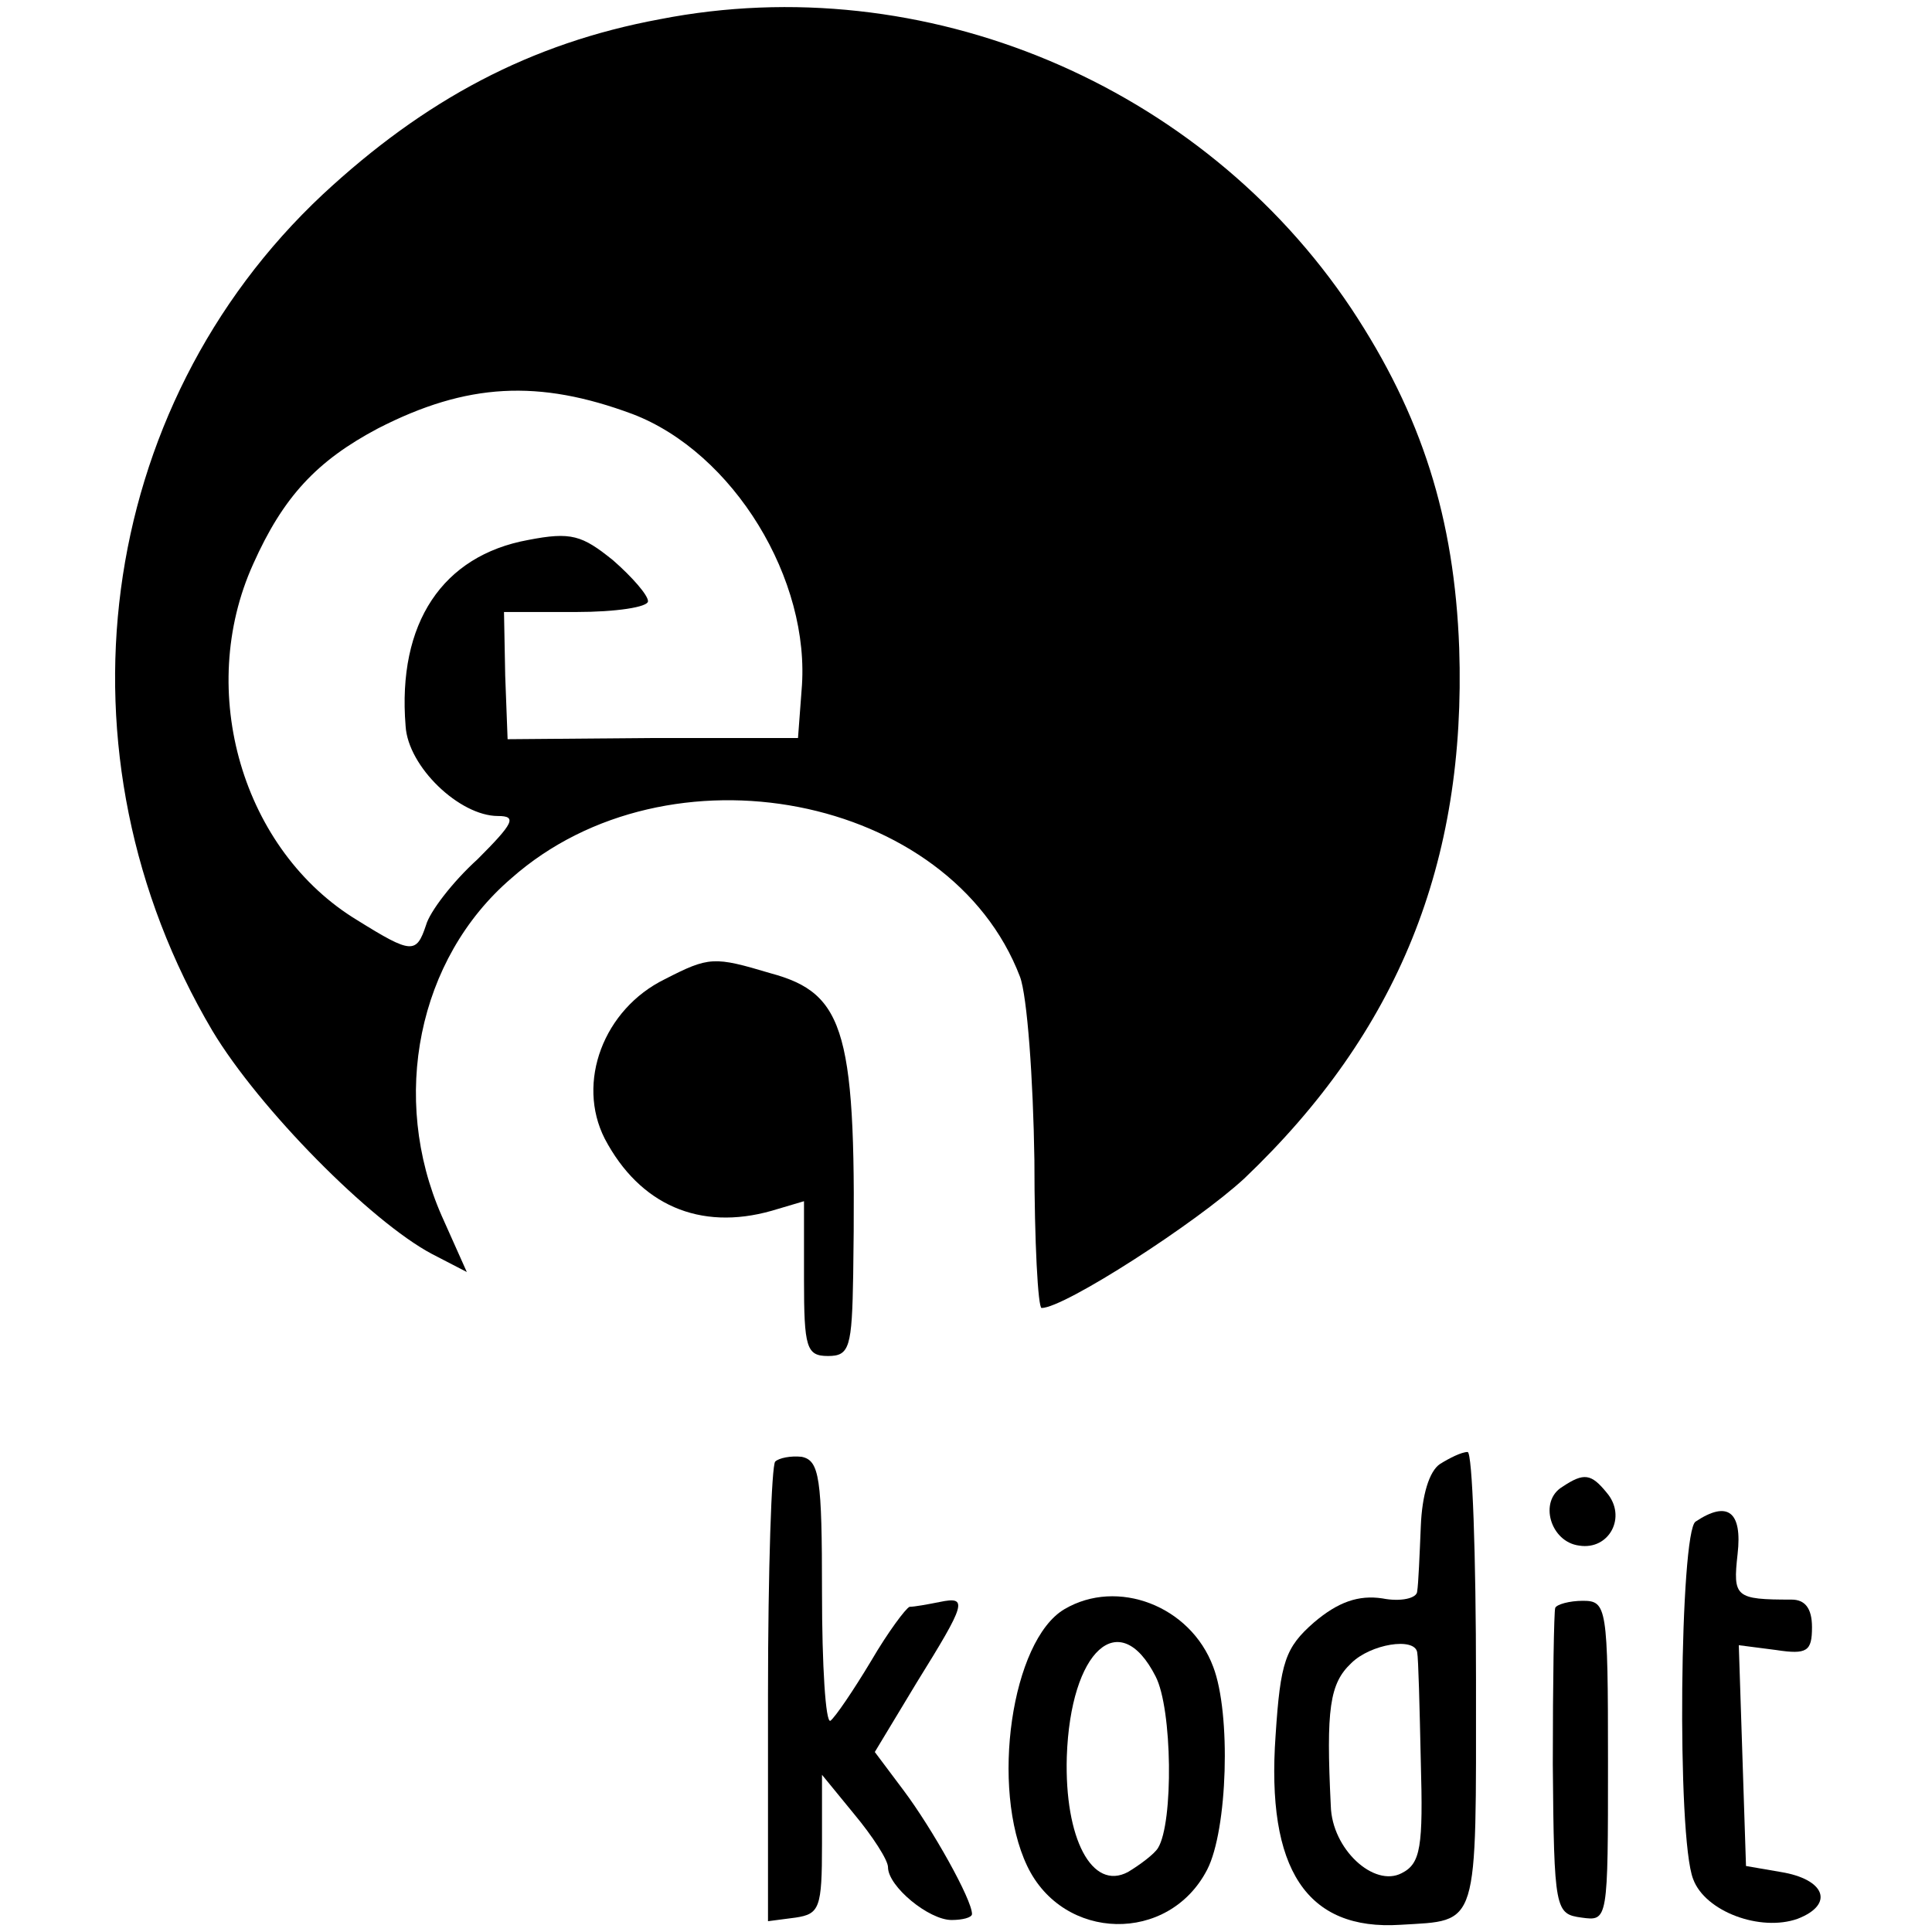 <?xml version="1.0" standalone="no"?>
<!DOCTYPE svg PUBLIC "-//W3C//DTD SVG 20010904//EN"
 "http://www.w3.org/TR/2001/REC-SVG-20010904/DTD/svg10.dtd">
<svg version="1.0" xmlns="http://www.w3.org/2000/svg"
 width="161pt" height="161pt" viewBox="0 0 161 161"
 preserveAspectRatio="xMidYMid meet">
<g transform="translate(0,161) scale(0.1,-0.1)"
fill="#000000" stroke="none">
<path d="M550 1594 c-108 -20 -196 -67 -281 -146 -190 -178 -228 -467 -92
-697 39 -65 132 -159 183 -186 l29 -15 -21 47 c-43 98 -20 214 58 281 131 116
366 70 424 -82 6 -16 11 -85 12 -153 0 -68 3 -123 6 -123 19 0 129 71 169 108
128 122 185 263 179 442 -4 108 -31 194 -90 283 -125 187 -356 284 -576 241z
m-23 -329 c84 -32 149 -138 141 -230 l-3 -40 -121 0 -121 -1 -2 53 -1 53 60 0
c33 0 60 4 60 9 0 5 -13 20 -29 34 -26 21 -35 24 -71 17 -71 -13 -109 -69
-102 -155 2 -34 45 -75 77 -75 16 0 13 -6 -17 -36 -21 -19 -40 -44 -43 -55 -8
-24 -12 -24 -57 4 -96 58 -135 191 -87 297 25 56 53 86 104 113 74 38 134 41
212 12z"/>
<path d="M554 794 c-51 -25 -74 -86 -50 -133 29 -55 79 -77 139 -60 l27 8 0
-65 c0 -57 2 -64 20 -64 18 0 20 7 21 68 3 202 -6 234 -69 251 -47 14 -51 14
-88 -5z"/>
<path d="M646 392 c-3 -3 -6 -90 -6 -194 l0 -189 23 3 c20 3 22 8 22 61 l0 58
27 -33 c15 -18 28 -38 28 -44 0 -16 34 -44 53 -44 9 0 17 2 17 5 0 12 -33 71
-57 103 l-24 32 35 58 c41 66 43 72 19 67 -10 -2 -21 -4 -25 -4 -3 -1 -18 -21
-32 -45 -15 -25 -30 -47 -34 -50 -4 -2 -7 46 -7 107 0 95 -2 110 -17 113 -9 1
-19 -1 -22 -4z"/>
<path d="M1200 390 c-9 -6 -15 -26 -16 -52 -1 -24 -2 -48 -3 -54 0 -6 -14 -9
-29 -6 -20 3 -37 -3 -57 -20 -24 -21 -28 -33 -32 -94 -8 -112 26 -163 104
-158 66 4 63 -5 63 204 0 104 -3 190 -7 190 -5 0 -15 -5 -23 -10z m-19 -157
c1 -5 2 -45 3 -91 2 -71 0 -85 -16 -93 -23 -12 -58 20 -59 56 -4 81 -1 102 17
119 16 16 53 22 55 9z"/>
<path d="M1302 371 c-20 -12 -10 -46 14 -49 25 -4 40 24 23 44 -13 16 -19 17
-37 5z"/>
<path d="M1413 342 c-13 -8 -16 -263 -2 -298 10 -27 56 -44 87 -33 31 12 23
33 -14 39 l-29 5 -3 92 -3 92 31 -4 c26 -4 30 -1 30 19 0 16 -6 23 -17 23 -47
0 -49 2 -45 38 4 35 -8 45 -35 27z"/>
<path d="M887 269 c-44 -26 -62 -149 -31 -214 30 -63 118 -65 150 -3 17 33 20
130 5 169 -19 51 -80 74 -124 48z m76 -56 c14 -27 15 -122 2 -143 -3 -5 -15
-14 -25 -20 -30 -16 -53 28 -51 96 3 89 44 126 74 67z"/>
<path d="M1296 270 c-1 -3 -2 -61 -2 -130 1 -122 2 -125 24 -128 22 -3 22 -3
22 130 0 129 -1 134 -21 134 -11 0 -22 -3 -23 -6z"/>
</g>
</svg>
